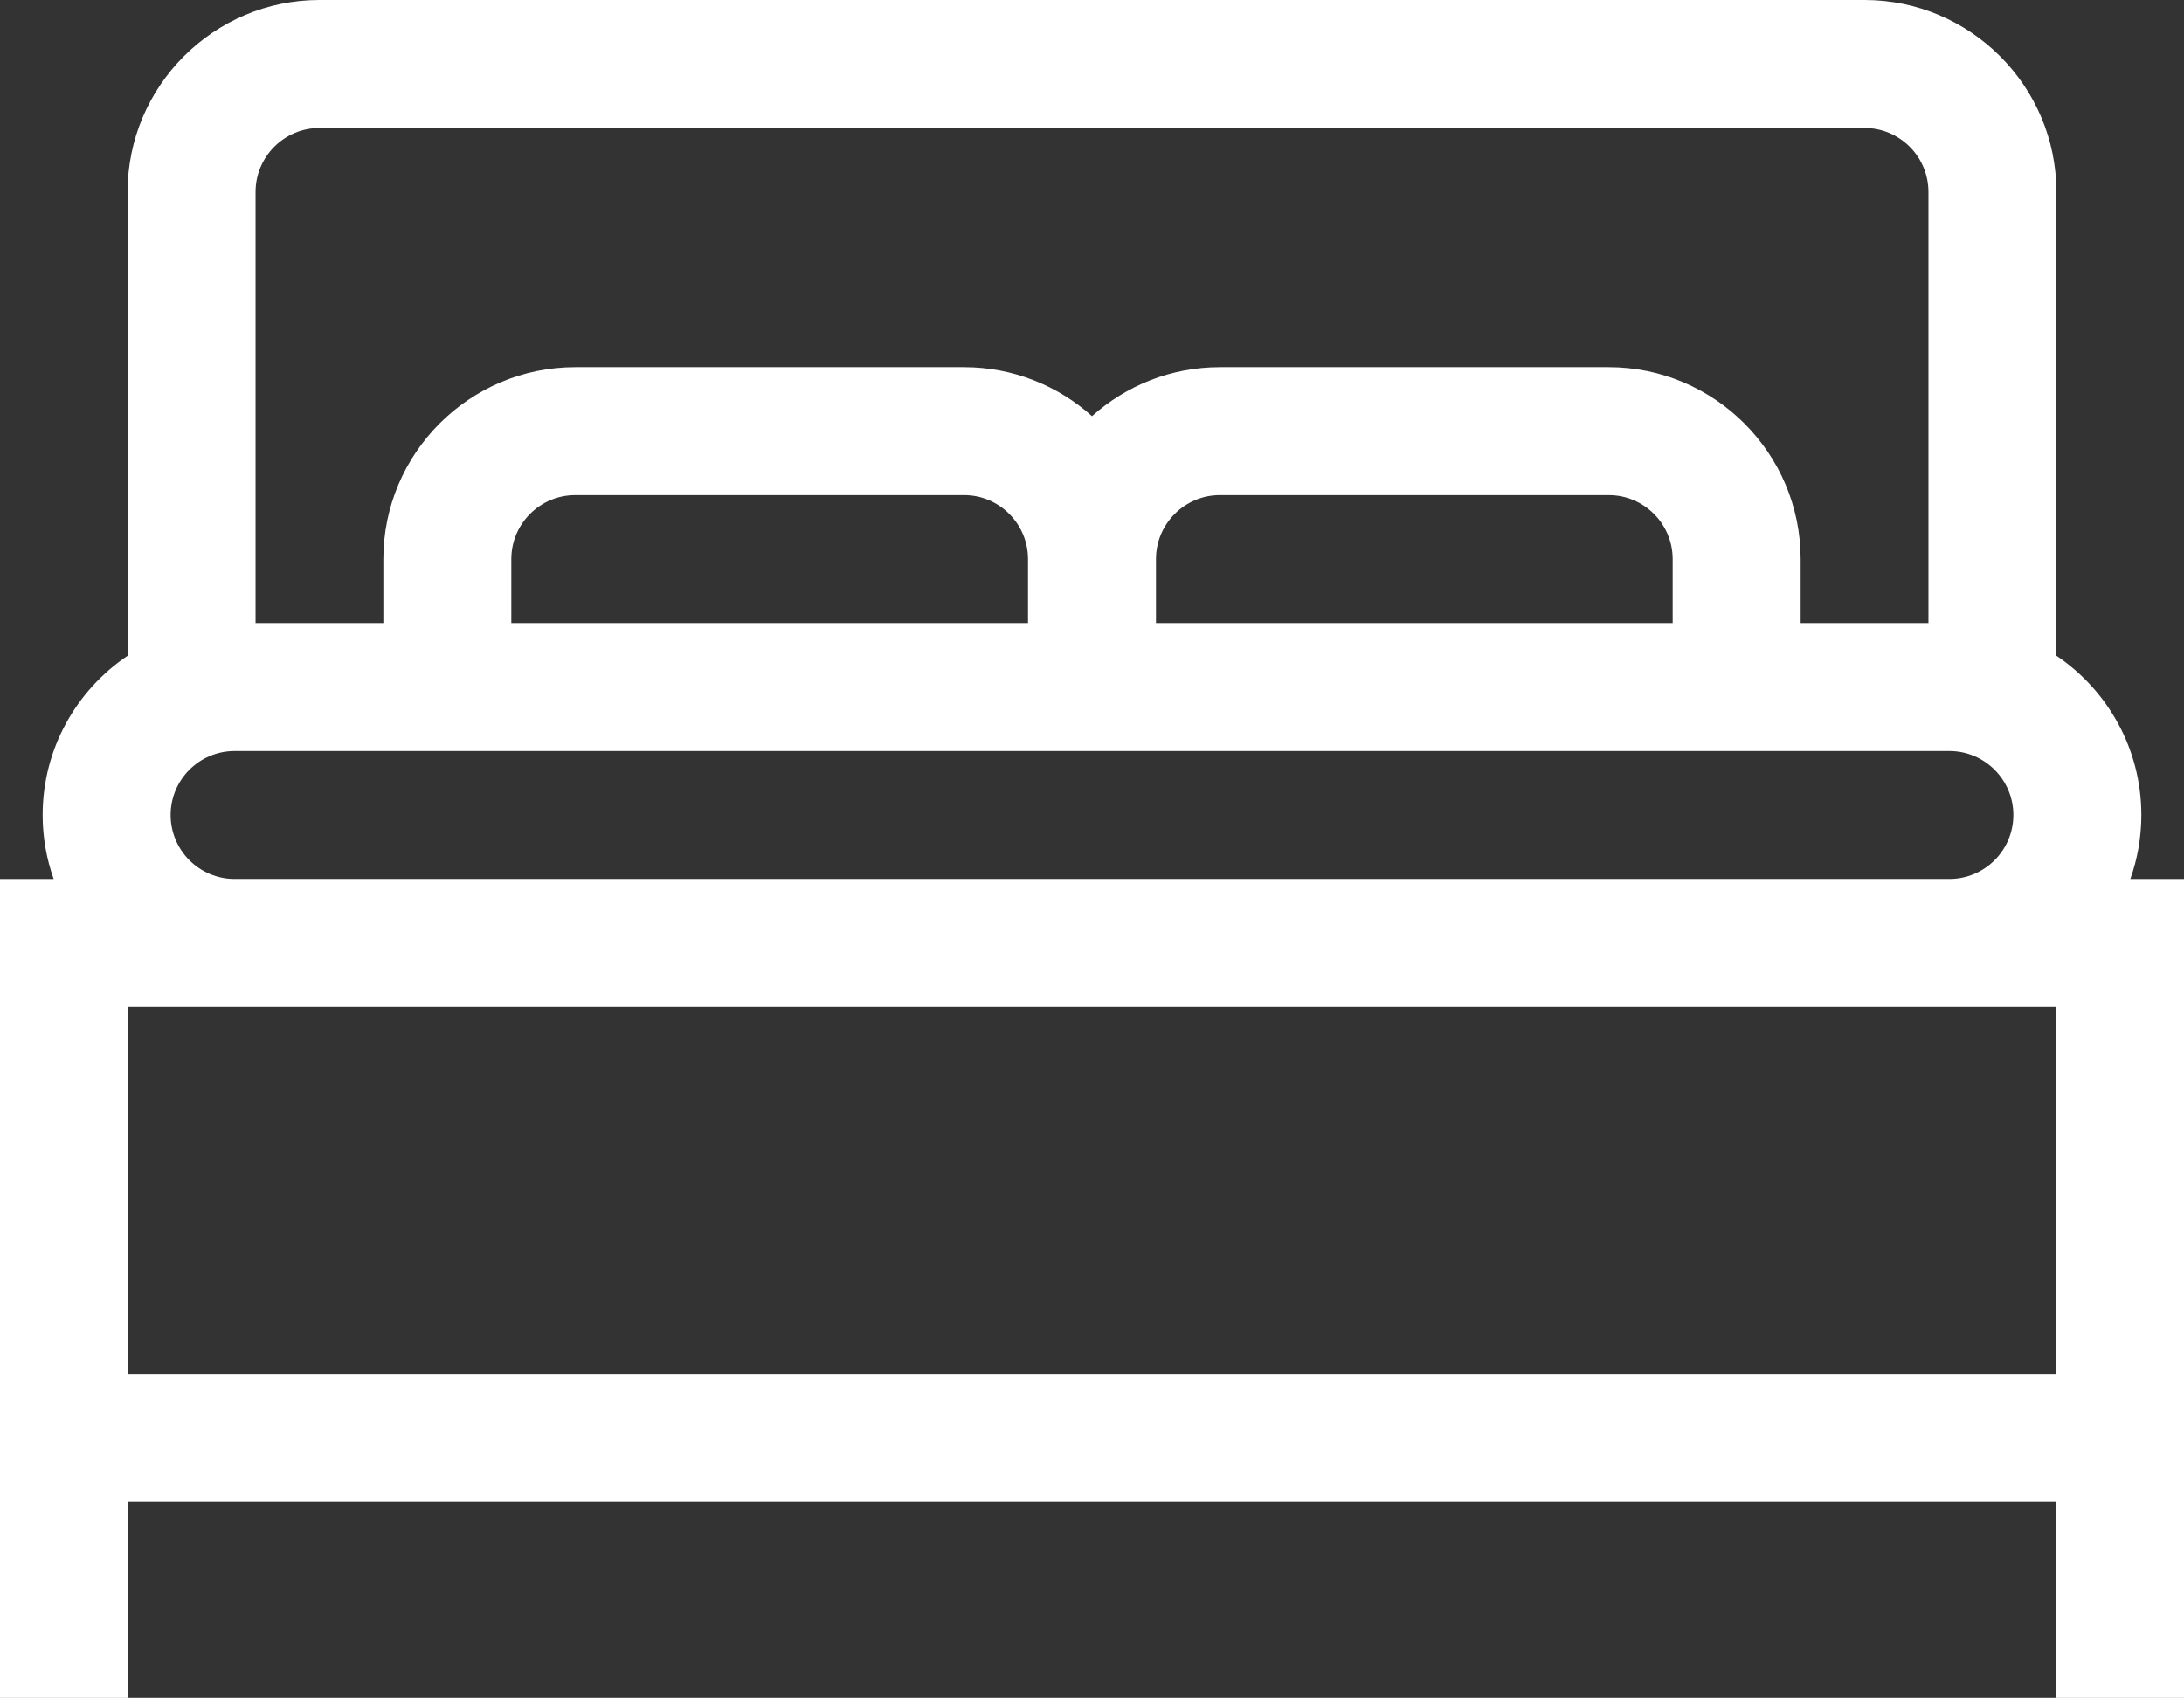 <!-- Generator: Adobe Illustrator 24.1.2, SVG Export Plug-In  -->
<svg version="1.1" xmlns="http://www.w3.org/2000/svg" xmlns:xlink="http://www.w3.org/1999/xlink" x="0px" y="0px" width="512px"
	 height="398.09px" viewBox="0 0 512 398.09" style="overflow:visible;enable-background:new 0 0 512 398.09;" xml:space="preserve"
	>
<rect x="0" y="0" width="512" height="398.09" fill="#333333" stroke="none"/>
<style type="text/css">
	.st0{fill:#FFFFFF;}
</style>
<defs>
</defs>
<g>
	<path class="st0" d="M499.42,206.09c1.67-4.7,2.58-9.74,2.58-15c0-15.53-7.91-29.25-19.91-37.34V45c0-24.81-20.19-45-45-45H74.91
		c-24.81,0-45,20.19-45,45v108.76c-12,8.09-19.91,21.81-19.91,37.34c0,5.26,0.91,10.3,2.58,15H0v192h30v-45.91h452v45.91h30v-192
		H499.42z M74.91,30h362.18c8.27,0,15,6.73,15,15v101.09h-29.96v-15c0-24.81-20.19-45-45-45H286c-11.52,0-22.03,4.35-30,11.49
		c-7.97-7.14-18.48-11.49-30-11.49h-91.13c-24.81,0-45,20.19-45,45v15H59.91V45C59.91,36.73,66.64,30,74.91,30z M241,146.09H119.87
		v-15c0-8.27,6.73-15,15-15H226c8.27,0,15,6.73,15,15V146.09z M271,131.09c0-8.27,6.73-15,15-15h91.13c8.27,0,15,6.73,15,15v15H271
		V131.09z M40,191.09c0-8.27,6.73-15,15-15h402c8.27,0,15,6.73,15,15s-6.73,15-15,15H55C46.73,206.09,40,199.36,40,191.09z
		 M30,236.09h452v86.09H30V236.09z"/>
</g>
</svg>
